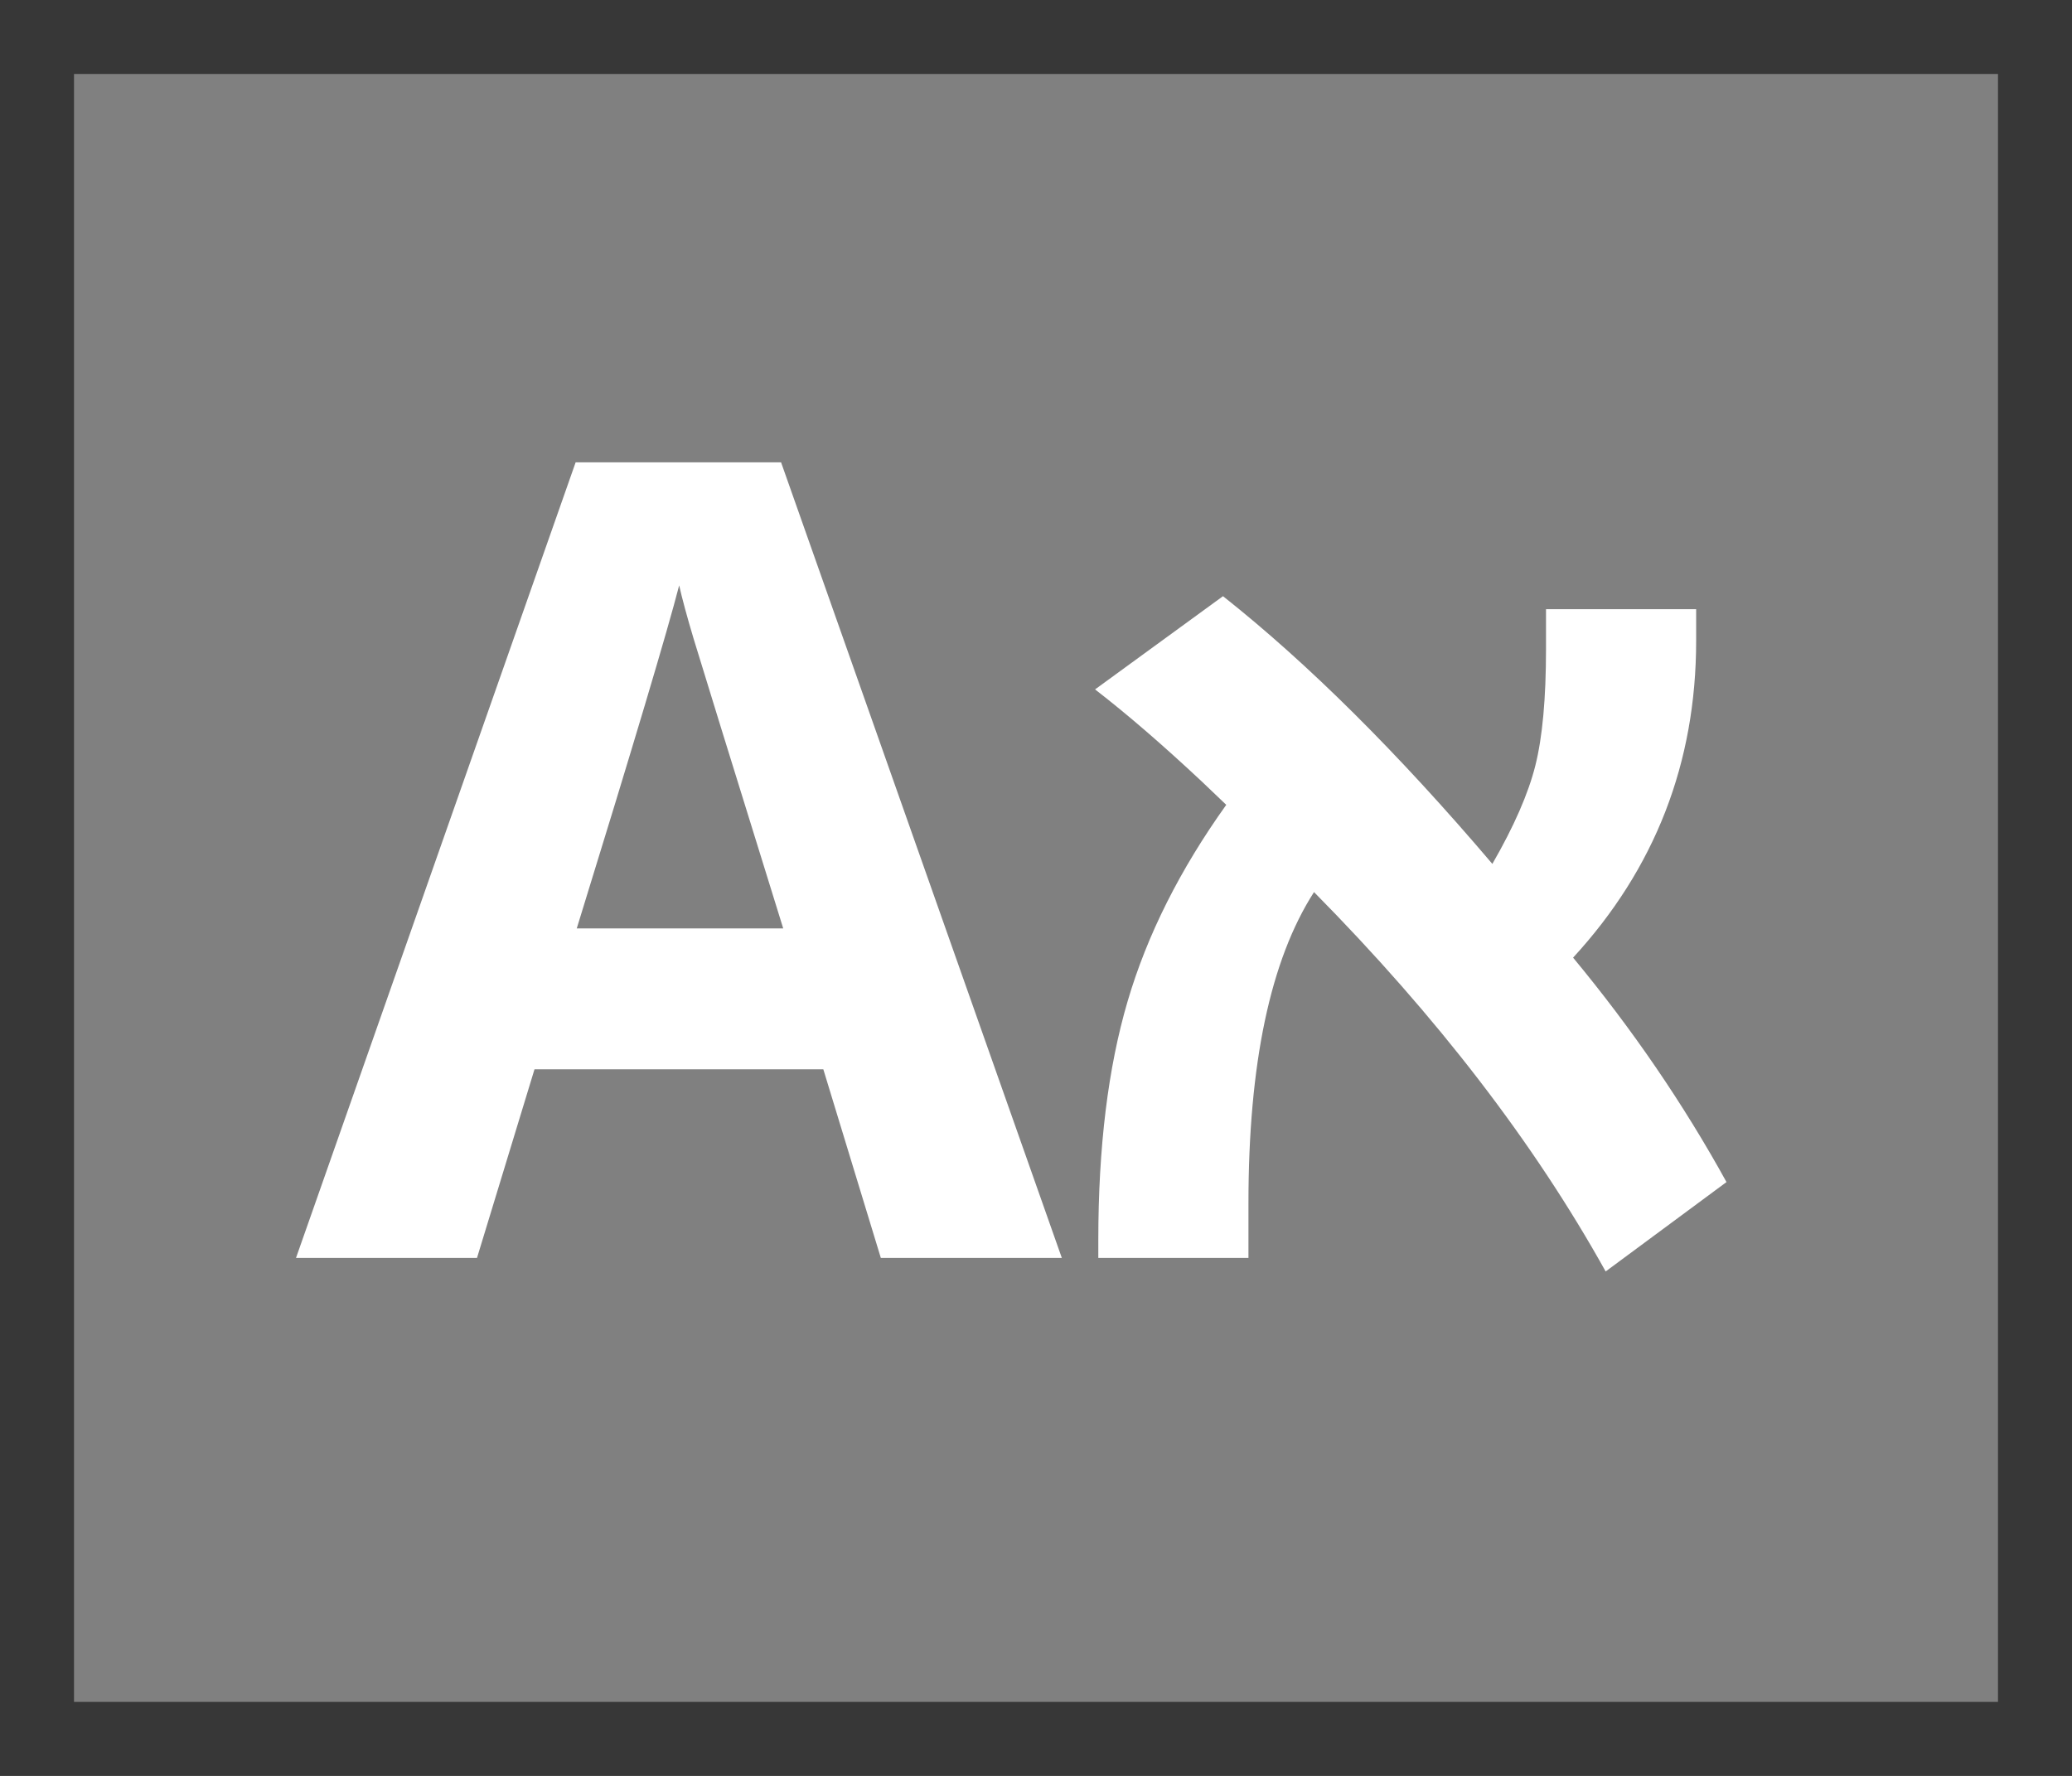 <?xml version="1.0" encoding="UTF-8"?>
<svg width="28px" height="24px" viewBox="0 0 28 24" version="1.1" xmlns="http://www.w3.org/2000/svg" xmlns:xlink="http://www.w3.org/1999/xlink">
    <rect x="0" y="0" width="28" height="24" fill="#808080" stroke="none"/>
    <!-- Generator: Sketch 51.3 (57544) - http://www.bohemiancoding.com/sketch -->
    <title>textsize_medium_default</title>
    <desc>Created with Sketch.</desc>
    <defs></defs>
    <g id="Page-1" stroke="none" stroke-width="1" fill="none" fill-rule="evenodd">
        <g id="new_accessibility_icons" transform="translate(-108, -10)">
            <g id="buttons" transform="translate(81, 7)">
                <g id="Select_textsize" transform="translate(0, 3)">
                    <g id="textsize_medium_default" transform="translate(27, 0)">
                        <rect id="Rectangle-6-Copy" stroke="#373737" x="0.5" y="0.5" width="27" height="23"></rect>
                        <g id="Group-2-Copy" transform="translate(4, 2)" fill="#FFFFFF">
                            <path d="M10.842,15 L10.842,14.758 C10.842,13.503 10.974,12.428 11.238,11.532 C11.501,10.636 11.946,9.751 12.571,8.877 L12.241,8.562 C11.709,8.064 11.228,7.649 10.798,7.317 L12.527,6.057 C13.674,6.965 14.888,8.171 16.167,9.675 C16.46,9.167 16.654,8.723 16.749,8.342 C16.844,7.961 16.892,7.439 16.892,6.775 L16.892,6.233 L18.921,6.233 L18.921,6.658 C18.921,8.308 18.367,9.736 17.258,10.942 C18.059,11.909 18.75,12.92 19.331,13.975 L17.698,15.183 C16.731,13.445 15.417,11.736 13.757,10.056 C13.167,10.974 12.871,12.375 12.871,14.26 L12.871,15 L10.842,15 Z" id="א"></path>
                            <path d="M7.903,15 L7.126,12.451 L3.223,12.451 L2.446,15 L0,15 L3.779,4.248 L6.555,4.248 L10.349,15 L7.903,15 Z M6.584,10.547 C5.867,8.237 5.463,6.931 5.372,6.628 C5.282,6.326 5.217,6.086 5.178,5.911 C5.017,6.536 4.556,8.081 3.794,10.547 L6.584,10.547 Z" id="A"></path>
                        </g>
                    </g>
                </g>
            </g>
        </g>
    </g>
</svg>